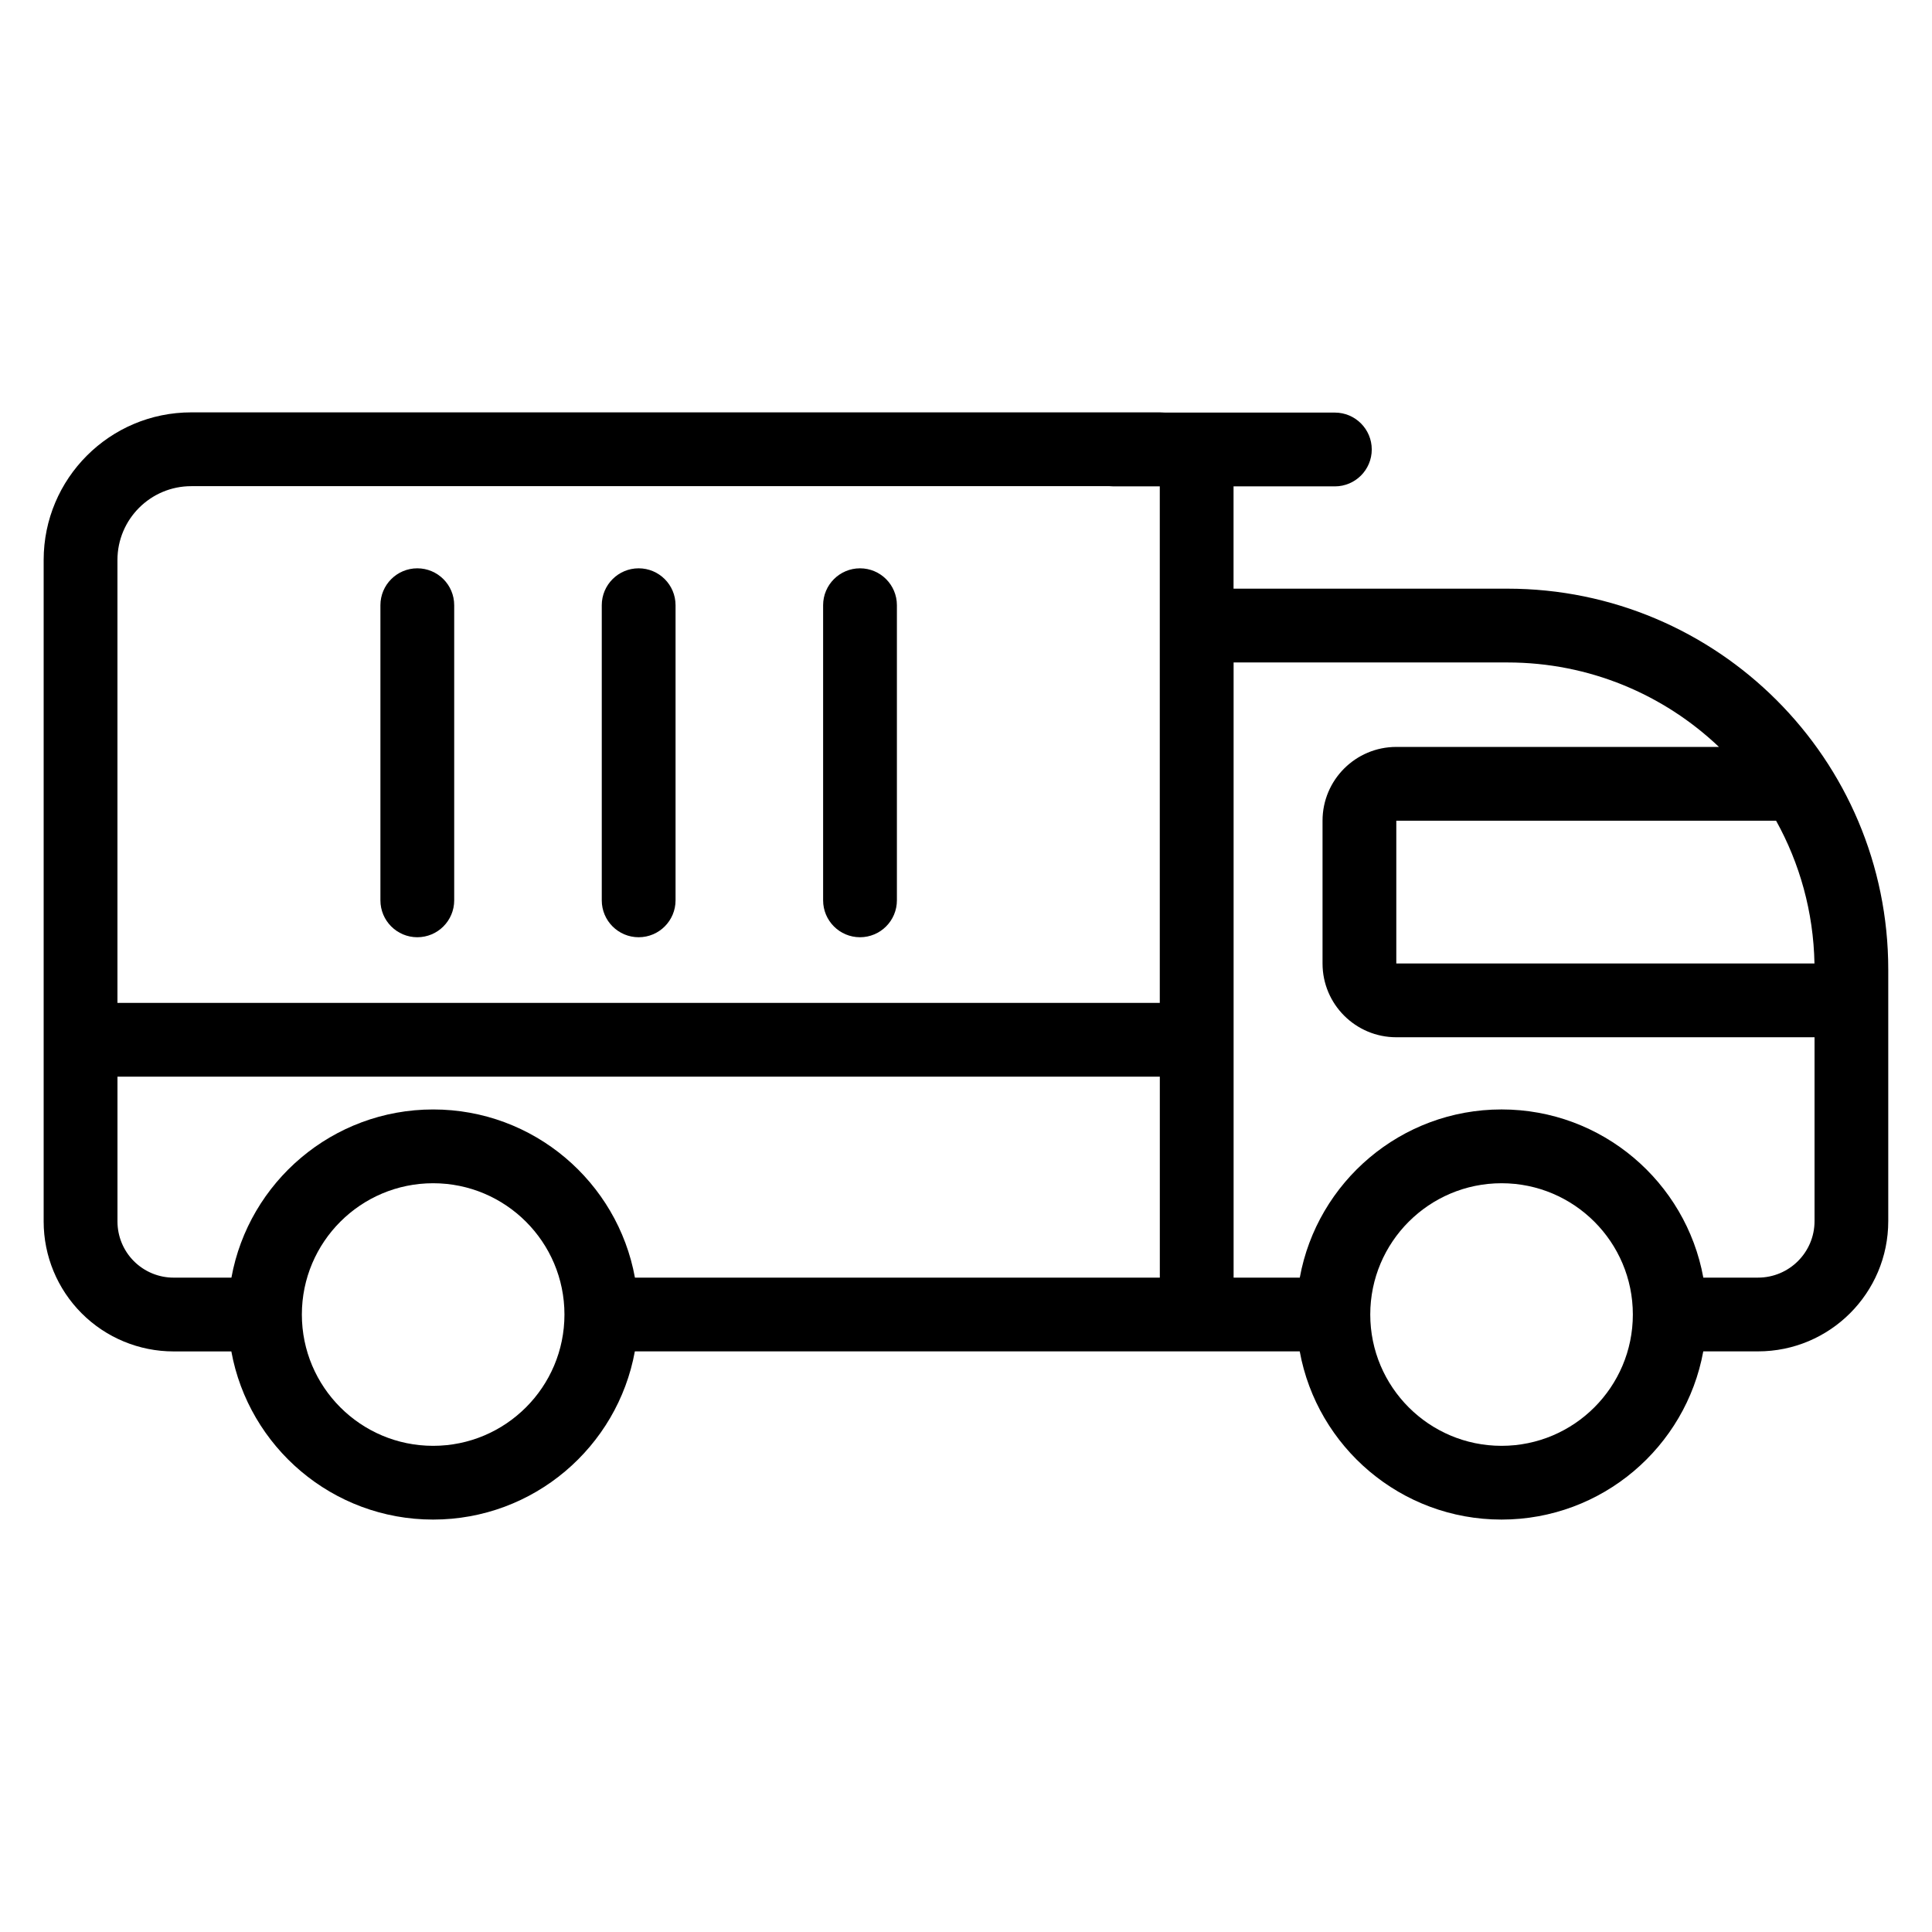 <?xml version="1.0" encoding="UTF-8"?>
<!-- Uploaded to: SVG Repo, www.svgrepo.com, Generator: SVG Repo Mixer Tools -->
<svg fill="#000000" width="800px" height="800px" version="1.1" viewBox="144 144 512 512" xmlns="http://www.w3.org/2000/svg">
 <path d="m205.32 502.14h-15.32c-9.129 0-17.887-3.625-24.344-10.082-6.461-6.461-10.086-15.215-10.086-24.348v-175.3c0-21.609 17.52-39.129 39.121-39.129h256.66c0.508 0 1.02 0.02 1.52 0.059h44.883c5.398 0 9.777 4.379 9.777 9.777 0 5.398-4.379 9.777-9.777 9.777h-26.852v27.109h72.555c55.754 0 100.95 45.199 100.95 100.95v66.652c0 19.066-15.457 34.523-34.527 34.523h-14.496c-4.613 25.34-26.812 44.574-53.469 44.574s-48.859-19.234-53.473-44.574h-176.2c-4.609 25.34-26.812 44.574-53.469 44.574s-48.859-19.234-53.469-44.574zm53.469-44.57c19.203 0 34.797 15.59 34.797 34.793s-15.594 34.797-34.797 34.797-34.793-15.594-34.793-34.797 15.59-34.793 34.793-34.793zm283.14 0c19.203 0 34.793 15.59 34.793 34.793s-15.59 34.797-34.793 34.797c-19.203 0-34.797-15.594-34.797-34.797s15.594-34.793 34.797-34.793zm-90.566-28.238h-276.23v38.379c0 3.945 1.566 7.731 4.359 10.52 2.789 2.789 6.57 4.356 10.516 4.356h15.32c4.609-25.336 26.812-44.57 53.469-44.57s48.859 19.234 53.469 44.57h139.1v-53.254zm19.555-109.77v163.02h17.539c4.613-25.336 26.816-44.57 53.473-44.57s48.855 19.234 53.469 44.57h14.496c8.27 0 14.977-6.703 14.977-14.969v-48.73h-110.83c-10.801 0-19.555-8.754-19.555-19.555v-37.832c0-10.793 8.754-19.555 19.555-19.555h85.496c-14.594-13.867-34.332-22.383-56.062-22.383h-72.555zm-32.883-46.723h-243.34c-10.805 0-19.57 8.766-19.57 19.574v117.36h276.23v-136.88h-12.258c-0.355 0-0.707-0.02-1.059-0.055l-0.016-0.004zm176.65 88.66h-100.65v37.832h110.82c-0.27-13.707-3.926-26.582-10.172-37.832zm-311.21-57.113v78.215c0 5.398 4.383 9.777 9.777 9.777 5.398 0 9.777-4.379 9.777-9.777v-78.215c0-5.398-4.379-9.777-9.777-9.777-5.391 0-9.777 4.379-9.777 9.777zm58.66 0v78.215c0 5.398 4.383 9.777 9.777 9.777 5.398 0 9.777-4.379 9.777-9.777v-78.215c0-5.398-4.379-9.777-9.777-9.777-5.391 0-9.777 4.379-9.777 9.777zm-117.32 0v78.215c0 5.398 4.383 9.777 9.777 9.777 5.398 0 9.777-4.379 9.777-9.777v-78.215c0-5.398-4.379-9.777-9.777-9.777-5.391 0-9.777 4.379-9.777 9.777z" fill-rule="evenodd"/>
</svg>